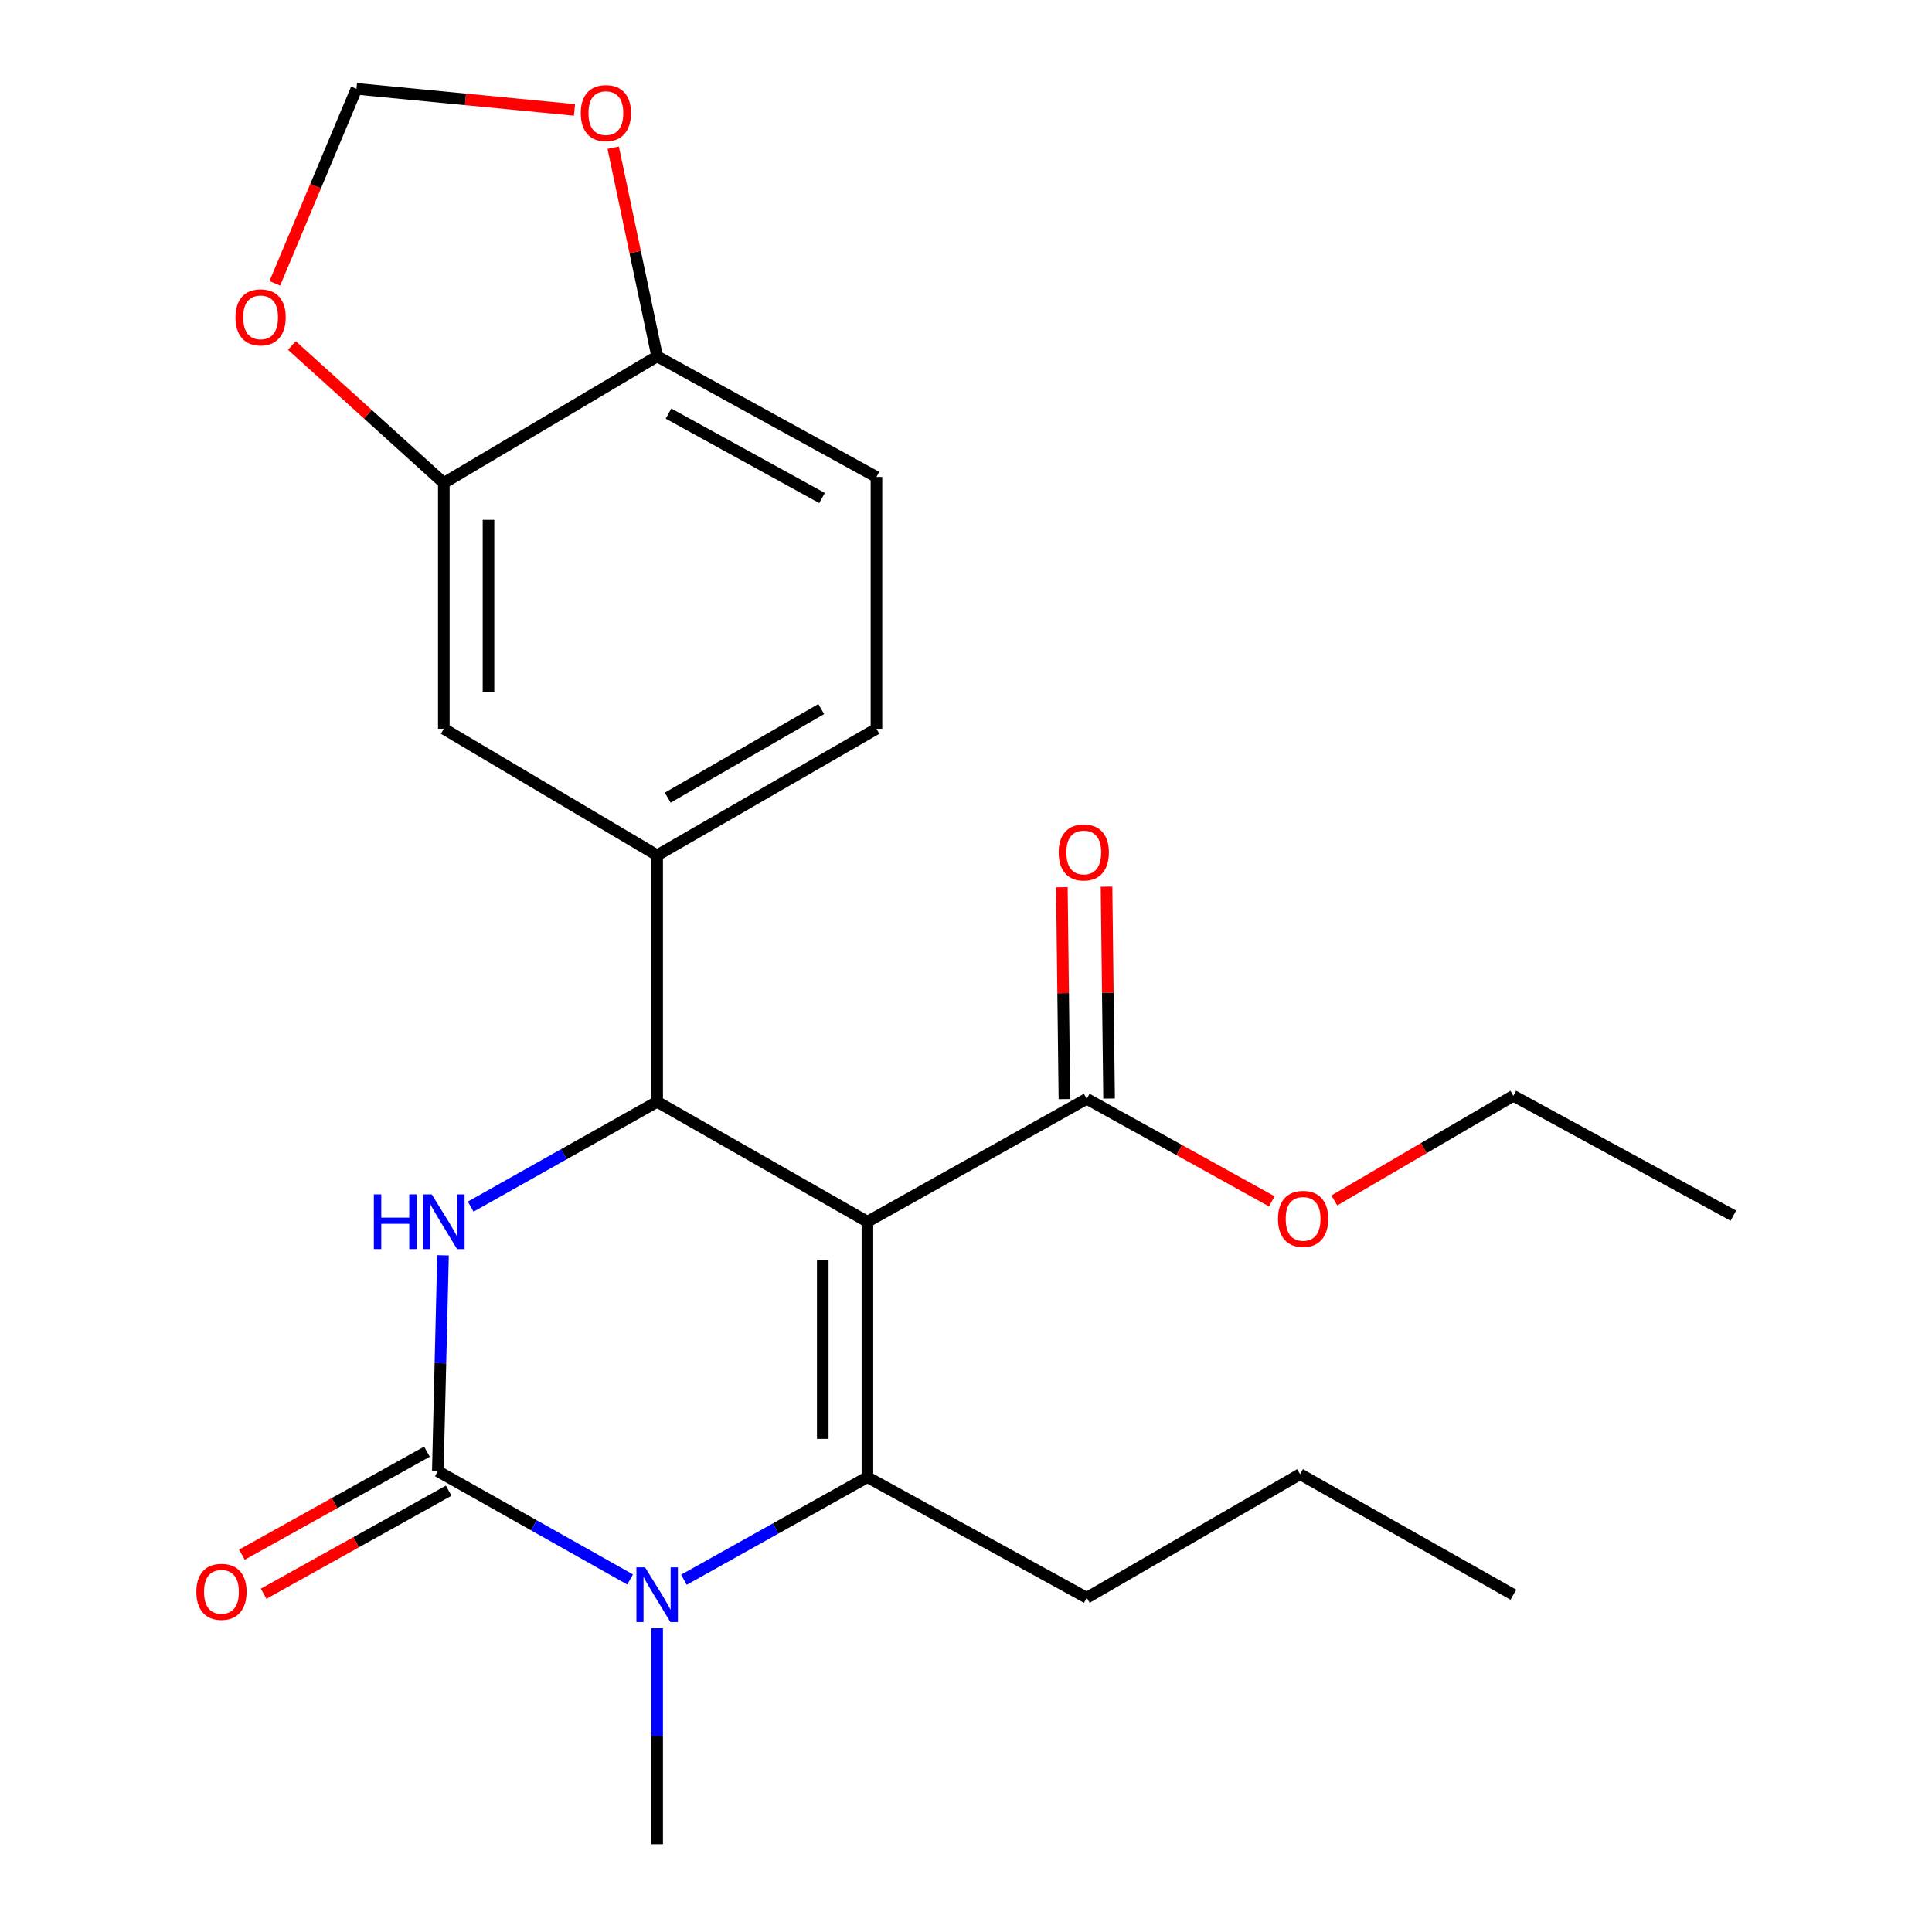<?xml version='1.0' encoding='iso-8859-1'?>
<svg version='1.1' baseProfile='full'
              xmlns='http://www.w3.org/2000/svg'
                      xmlns:rdkit='http://www.rdkit.org/xml'
                      xmlns:xlink='http://www.w3.org/1999/xlink'
                  xml:space='preserve'
width='1000px' height='1000px' viewBox='0 0 1000 1000'>
<!-- END OF HEADER -->
<rect style='opacity:1.0;fill:#FFFFFF;stroke:none' width='1000' height='1000' x='0' y='0'> </rect>
<path class='bond-0' d='M 448.976,632.362 L 448.976,764.578' style='fill:none;fill-rule:evenodd;stroke:#000000;stroke-width:6px;stroke-linecap:butt;stroke-linejoin:miter;stroke-opacity:1' />
<path class='bond-0' d='M 425.854,652.195 L 425.854,744.746' style='fill:none;fill-rule:evenodd;stroke:#000000;stroke-width:6px;stroke-linecap:butt;stroke-linejoin:miter;stroke-opacity:1' />
<path class='bond-3' d='M 448.976,632.362 L 340.139,570.269' style='fill:none;fill-rule:evenodd;stroke:#000000;stroke-width:6px;stroke-linecap:butt;stroke-linejoin:miter;stroke-opacity:1' />
<path class='bond-5' d='M 448.976,632.362 L 562.502,568.74' style='fill:none;fill-rule:evenodd;stroke:#000000;stroke-width:6px;stroke-linecap:butt;stroke-linejoin:miter;stroke-opacity:1' />
<path class='bond-2' d='M 448.976,764.578 L 401.486,791.123' style='fill:none;fill-rule:evenodd;stroke:#000000;stroke-width:6px;stroke-linecap:butt;stroke-linejoin:miter;stroke-opacity:1' />
<path class='bond-2' d='M 401.486,791.123 L 353.996,817.667' style='fill:none;fill-rule:evenodd;stroke:#0000FF;stroke-width:6px;stroke-linecap:butt;stroke-linejoin:miter;stroke-opacity:1' />
<path class='bond-17' d='M 448.976,764.578 L 562.502,826.993' style='fill:none;fill-rule:evenodd;stroke:#000000;stroke-width:6px;stroke-linecap:butt;stroke-linejoin:miter;stroke-opacity:1' />
<path class='bond-1' d='M 226.613,761.469 L 227.958,705.61' style='fill:none;fill-rule:evenodd;stroke:#000000;stroke-width:6px;stroke-linecap:butt;stroke-linejoin:miter;stroke-opacity:1' />
<path class='bond-1' d='M 227.958,705.61 L 229.303,649.751' style='fill:none;fill-rule:evenodd;stroke:#0000FF;stroke-width:6px;stroke-linecap:butt;stroke-linejoin:miter;stroke-opacity:1' />
<path class='bond-9' d='M 220.988,751.369 L 173.098,778.039' style='fill:none;fill-rule:evenodd;stroke:#000000;stroke-width:6px;stroke-linecap:butt;stroke-linejoin:miter;stroke-opacity:1' />
<path class='bond-9' d='M 173.098,778.039 L 125.208,804.709' style='fill:none;fill-rule:evenodd;stroke:#FF0000;stroke-width:6px;stroke-linecap:butt;stroke-linejoin:miter;stroke-opacity:1' />
<path class='bond-9' d='M 232.237,771.57 L 184.348,798.239' style='fill:none;fill-rule:evenodd;stroke:#000000;stroke-width:6px;stroke-linecap:butt;stroke-linejoin:miter;stroke-opacity:1' />
<path class='bond-9' d='M 184.348,798.239 L 136.458,824.909' style='fill:none;fill-rule:evenodd;stroke:#FF0000;stroke-width:6px;stroke-linecap:butt;stroke-linejoin:miter;stroke-opacity:1' />
<path class='bond-24' d='M 226.613,761.469 L 276.377,789.499' style='fill:none;fill-rule:evenodd;stroke:#000000;stroke-width:6px;stroke-linecap:butt;stroke-linejoin:miter;stroke-opacity:1' />
<path class='bond-24' d='M 276.377,789.499 L 326.141,817.529' style='fill:none;fill-rule:evenodd;stroke:#0000FF;stroke-width:6px;stroke-linecap:butt;stroke-linejoin:miter;stroke-opacity:1' />
<path class='bond-18' d='M 340.139,842.801 L 340.139,898.673' style='fill:none;fill-rule:evenodd;stroke:#0000FF;stroke-width:6px;stroke-linecap:butt;stroke-linejoin:miter;stroke-opacity:1' />
<path class='bond-18' d='M 340.139,898.673 L 340.139,954.545' style='fill:none;fill-rule:evenodd;stroke:#000000;stroke-width:6px;stroke-linecap:butt;stroke-linejoin:miter;stroke-opacity:1' />
<path class='bond-4' d='M 340.139,570.269 L 291.883,597.405' style='fill:none;fill-rule:evenodd;stroke:#000000;stroke-width:6px;stroke-linecap:butt;stroke-linejoin:miter;stroke-opacity:1' />
<path class='bond-4' d='M 291.883,597.405 L 243.628,624.542' style='fill:none;fill-rule:evenodd;stroke:#0000FF;stroke-width:6px;stroke-linecap:butt;stroke-linejoin:miter;stroke-opacity:1' />
<path class='bond-6' d='M 340.139,570.269 L 340.139,442.716' style='fill:none;fill-rule:evenodd;stroke:#000000;stroke-width:6px;stroke-linecap:butt;stroke-linejoin:miter;stroke-opacity:1' />
<path class='bond-15' d='M 574.061,568.601 L 573.399,513.78' style='fill:none;fill-rule:evenodd;stroke:#000000;stroke-width:6px;stroke-linecap:butt;stroke-linejoin:miter;stroke-opacity:1' />
<path class='bond-15' d='M 573.399,513.78 L 572.737,458.959' style='fill:none;fill-rule:evenodd;stroke:#FF0000;stroke-width:6px;stroke-linecap:butt;stroke-linejoin:miter;stroke-opacity:1' />
<path class='bond-15' d='M 550.942,568.88 L 550.279,514.059' style='fill:none;fill-rule:evenodd;stroke:#000000;stroke-width:6px;stroke-linecap:butt;stroke-linejoin:miter;stroke-opacity:1' />
<path class='bond-15' d='M 550.279,514.059 L 549.617,459.239' style='fill:none;fill-rule:evenodd;stroke:#FF0000;stroke-width:6px;stroke-linecap:butt;stroke-linejoin:miter;stroke-opacity:1' />
<path class='bond-19' d='M 562.502,568.74 L 610.393,595.279' style='fill:none;fill-rule:evenodd;stroke:#000000;stroke-width:6px;stroke-linecap:butt;stroke-linejoin:miter;stroke-opacity:1' />
<path class='bond-19' d='M 610.393,595.279 L 658.285,621.818' style='fill:none;fill-rule:evenodd;stroke:#FF0000;stroke-width:6px;stroke-linecap:butt;stroke-linejoin:miter;stroke-opacity:1' />
<path class='bond-8' d='M 340.139,442.716 L 229.721,377.219' style='fill:none;fill-rule:evenodd;stroke:#000000;stroke-width:6px;stroke-linecap:butt;stroke-linejoin:miter;stroke-opacity:1' />
<path class='bond-14' d='M 340.139,442.716 L 453.651,377.219' style='fill:none;fill-rule:evenodd;stroke:#000000;stroke-width:6px;stroke-linecap:butt;stroke-linejoin:miter;stroke-opacity:1' />
<path class='bond-14' d='M 345.61,412.865 L 425.069,367.017' style='fill:none;fill-rule:evenodd;stroke:#000000;stroke-width:6px;stroke-linecap:butt;stroke-linejoin:miter;stroke-opacity:1' />
<path class='bond-7' d='M 229.721,249.987 L 229.721,377.219' style='fill:none;fill-rule:evenodd;stroke:#000000;stroke-width:6px;stroke-linecap:butt;stroke-linejoin:miter;stroke-opacity:1' />
<path class='bond-7' d='M 252.843,269.072 L 252.843,358.134' style='fill:none;fill-rule:evenodd;stroke:#000000;stroke-width:6px;stroke-linecap:butt;stroke-linejoin:miter;stroke-opacity:1' />
<path class='bond-11' d='M 229.721,249.987 L 190.402,214.412' style='fill:none;fill-rule:evenodd;stroke:#000000;stroke-width:6px;stroke-linecap:butt;stroke-linejoin:miter;stroke-opacity:1' />
<path class='bond-11' d='M 190.402,214.412 L 151.083,178.836' style='fill:none;fill-rule:evenodd;stroke:#FF0000;stroke-width:6px;stroke-linecap:butt;stroke-linejoin:miter;stroke-opacity:1' />
<path class='bond-25' d='M 229.721,249.987 L 340.139,184.464' style='fill:none;fill-rule:evenodd;stroke:#000000;stroke-width:6px;stroke-linecap:butt;stroke-linejoin:miter;stroke-opacity:1' />
<path class='bond-10' d='M 340.139,184.464 L 453.651,246.878' style='fill:none;fill-rule:evenodd;stroke:#000000;stroke-width:6px;stroke-linecap:butt;stroke-linejoin:miter;stroke-opacity:1' />
<path class='bond-10' d='M 346.025,214.086 L 425.484,257.777' style='fill:none;fill-rule:evenodd;stroke:#000000;stroke-width:6px;stroke-linecap:butt;stroke-linejoin:miter;stroke-opacity:1' />
<path class='bond-12' d='M 340.139,184.464 L 328.763,130.454' style='fill:none;fill-rule:evenodd;stroke:#000000;stroke-width:6px;stroke-linecap:butt;stroke-linejoin:miter;stroke-opacity:1' />
<path class='bond-12' d='M 328.763,130.454 L 317.387,76.444' style='fill:none;fill-rule:evenodd;stroke:#FF0000;stroke-width:6px;stroke-linecap:butt;stroke-linejoin:miter;stroke-opacity:1' />
<path class='bond-13' d='M 142.24,146.656 L 163.367,96.318' style='fill:none;fill-rule:evenodd;stroke:#FF0000;stroke-width:6px;stroke-linecap:butt;stroke-linejoin:miter;stroke-opacity:1' />
<path class='bond-13' d='M 163.367,96.318 L 184.493,45.98' style='fill:none;fill-rule:evenodd;stroke:#000000;stroke-width:6px;stroke-linecap:butt;stroke-linejoin:miter;stroke-opacity:1' />
<path class='bond-26' d='M 297.358,56.894 L 240.926,51.437' style='fill:none;fill-rule:evenodd;stroke:#FF0000;stroke-width:6px;stroke-linecap:butt;stroke-linejoin:miter;stroke-opacity:1' />
<path class='bond-26' d='M 240.926,51.437 L 184.493,45.98' style='fill:none;fill-rule:evenodd;stroke:#000000;stroke-width:6px;stroke-linecap:butt;stroke-linejoin:miter;stroke-opacity:1' />
<path class='bond-16' d='M 453.651,377.219 L 453.651,246.878' style='fill:none;fill-rule:evenodd;stroke:#000000;stroke-width:6px;stroke-linecap:butt;stroke-linejoin:miter;stroke-opacity:1' />
<path class='bond-21' d='M 562.502,826.993 L 672.906,763.024' style='fill:none;fill-rule:evenodd;stroke:#000000;stroke-width:6px;stroke-linecap:butt;stroke-linejoin:miter;stroke-opacity:1' />
<path class='bond-20' d='M 690.638,621.351 L 736.974,594.256' style='fill:none;fill-rule:evenodd;stroke:#FF0000;stroke-width:6px;stroke-linecap:butt;stroke-linejoin:miter;stroke-opacity:1' />
<path class='bond-20' d='M 736.974,594.256 L 783.31,567.16' style='fill:none;fill-rule:evenodd;stroke:#000000;stroke-width:6px;stroke-linecap:butt;stroke-linejoin:miter;stroke-opacity:1' />
<path class='bond-22' d='M 783.31,567.16 L 897.183,629.215' style='fill:none;fill-rule:evenodd;stroke:#000000;stroke-width:6px;stroke-linecap:butt;stroke-linejoin:miter;stroke-opacity:1' />
<path class='bond-23' d='M 672.906,763.024 L 783.31,825.413' style='fill:none;fill-rule:evenodd;stroke:#000000;stroke-width:6px;stroke-linecap:butt;stroke-linejoin:miter;stroke-opacity:1' />
<path  class='atom-3' d='M 333.879 811.253
L 343.159 826.253
Q 344.079 827.733, 345.559 830.413
Q 347.039 833.093, 347.119 833.253
L 347.119 811.253
L 350.879 811.253
L 350.879 839.573
L 346.999 839.573
L 337.039 823.173
Q 335.879 821.253, 334.639 819.053
Q 333.439 816.853, 333.079 816.173
L 333.079 839.573
L 329.399 839.573
L 329.399 811.253
L 333.879 811.253
' fill='#0000FF'/>
<path  class='atom-5' d='M 193.501 618.202
L 197.341 618.202
L 197.341 630.242
L 211.821 630.242
L 211.821 618.202
L 215.661 618.202
L 215.661 646.522
L 211.821 646.522
L 211.821 633.442
L 197.341 633.442
L 197.341 646.522
L 193.501 646.522
L 193.501 618.202
' fill='#0000FF'/>
<path  class='atom-5' d='M 223.461 618.202
L 232.741 633.202
Q 233.661 634.682, 235.141 637.362
Q 236.621 640.042, 236.701 640.202
L 236.701 618.202
L 240.461 618.202
L 240.461 646.522
L 236.581 646.522
L 226.621 630.122
Q 225.461 628.202, 224.221 626.002
Q 223.021 623.802, 222.661 623.122
L 222.661 646.522
L 218.981 646.522
L 218.981 618.202
L 223.461 618.202
' fill='#0000FF'/>
<path  class='atom-10' d='M 101.628 823.913
Q 101.628 817.113, 104.988 813.313
Q 108.348 809.513, 114.628 809.513
Q 120.908 809.513, 124.268 813.313
Q 127.628 817.113, 127.628 823.913
Q 127.628 830.793, 124.228 834.713
Q 120.828 838.593, 114.628 838.593
Q 108.388 838.593, 104.988 834.713
Q 101.628 830.833, 101.628 823.913
M 114.628 835.393
Q 118.948 835.393, 121.268 832.513
Q 123.628 829.593, 123.628 823.913
Q 123.628 818.353, 121.268 815.553
Q 118.948 812.713, 114.628 812.713
Q 110.308 812.713, 107.948 815.513
Q 105.628 818.313, 105.628 823.913
Q 105.628 829.633, 107.948 832.513
Q 110.308 835.393, 114.628 835.393
' fill='#FF0000'/>
<path  class='atom-12' d='M 121.885 164.261
Q 121.885 157.461, 125.245 153.661
Q 128.605 149.861, 134.885 149.861
Q 141.165 149.861, 144.525 153.661
Q 147.885 157.461, 147.885 164.261
Q 147.885 171.141, 144.485 175.061
Q 141.085 178.941, 134.885 178.941
Q 128.645 178.941, 125.245 175.061
Q 121.885 171.181, 121.885 164.261
M 134.885 175.741
Q 139.205 175.741, 141.525 172.861
Q 143.885 169.941, 143.885 164.261
Q 143.885 158.701, 141.525 155.901
Q 139.205 153.061, 134.885 153.061
Q 130.565 153.061, 128.205 155.861
Q 125.885 158.661, 125.885 164.261
Q 125.885 169.981, 128.205 172.861
Q 130.565 175.741, 134.885 175.741
' fill='#FF0000'/>
<path  class='atom-13' d='M 300.6 58.545
Q 300.6 51.745, 303.96 47.945
Q 307.32 44.145, 313.6 44.145
Q 319.88 44.145, 323.24 47.945
Q 326.6 51.745, 326.6 58.545
Q 326.6 65.425, 323.2 69.345
Q 319.8 73.225, 313.6 73.225
Q 307.36 73.225, 303.96 69.345
Q 300.6 65.465, 300.6 58.545
M 313.6 70.025
Q 317.92 70.025, 320.24 67.145
Q 322.6 64.225, 322.6 58.545
Q 322.6 52.985, 320.24 50.185
Q 317.92 47.345, 313.6 47.345
Q 309.28 47.345, 306.92 50.145
Q 304.6 52.945, 304.6 58.545
Q 304.6 64.265, 306.92 67.145
Q 309.28 70.025, 313.6 70.025
' fill='#FF0000'/>
<path  class='atom-16' d='M 547.96 441.229
Q 547.96 434.429, 551.32 430.629
Q 554.68 426.829, 560.96 426.829
Q 567.24 426.829, 570.6 430.629
Q 573.96 434.429, 573.96 441.229
Q 573.96 448.109, 570.56 452.029
Q 567.16 455.909, 560.96 455.909
Q 554.72 455.909, 551.32 452.029
Q 547.96 448.149, 547.96 441.229
M 560.96 452.709
Q 565.28 452.709, 567.6 449.829
Q 569.96 446.909, 569.96 441.229
Q 569.96 435.669, 567.6 432.869
Q 565.28 430.029, 560.96 430.029
Q 556.64 430.029, 554.28 432.829
Q 551.96 435.629, 551.96 441.229
Q 551.96 446.949, 554.28 449.829
Q 556.64 452.709, 560.96 452.709
' fill='#FF0000'/>
<path  class='atom-20' d='M 661.486 630.875
Q 661.486 624.075, 664.846 620.275
Q 668.206 616.475, 674.486 616.475
Q 680.766 616.475, 684.126 620.275
Q 687.486 624.075, 687.486 630.875
Q 687.486 637.755, 684.086 641.675
Q 680.686 645.555, 674.486 645.555
Q 668.246 645.555, 664.846 641.675
Q 661.486 637.795, 661.486 630.875
M 674.486 642.355
Q 678.806 642.355, 681.126 639.475
Q 683.486 636.555, 683.486 630.875
Q 683.486 625.315, 681.126 622.515
Q 678.806 619.675, 674.486 619.675
Q 670.166 619.675, 667.806 622.475
Q 665.486 625.275, 665.486 630.875
Q 665.486 636.595, 667.806 639.475
Q 670.166 642.355, 674.486 642.355
' fill='#FF0000'/>
</svg>
